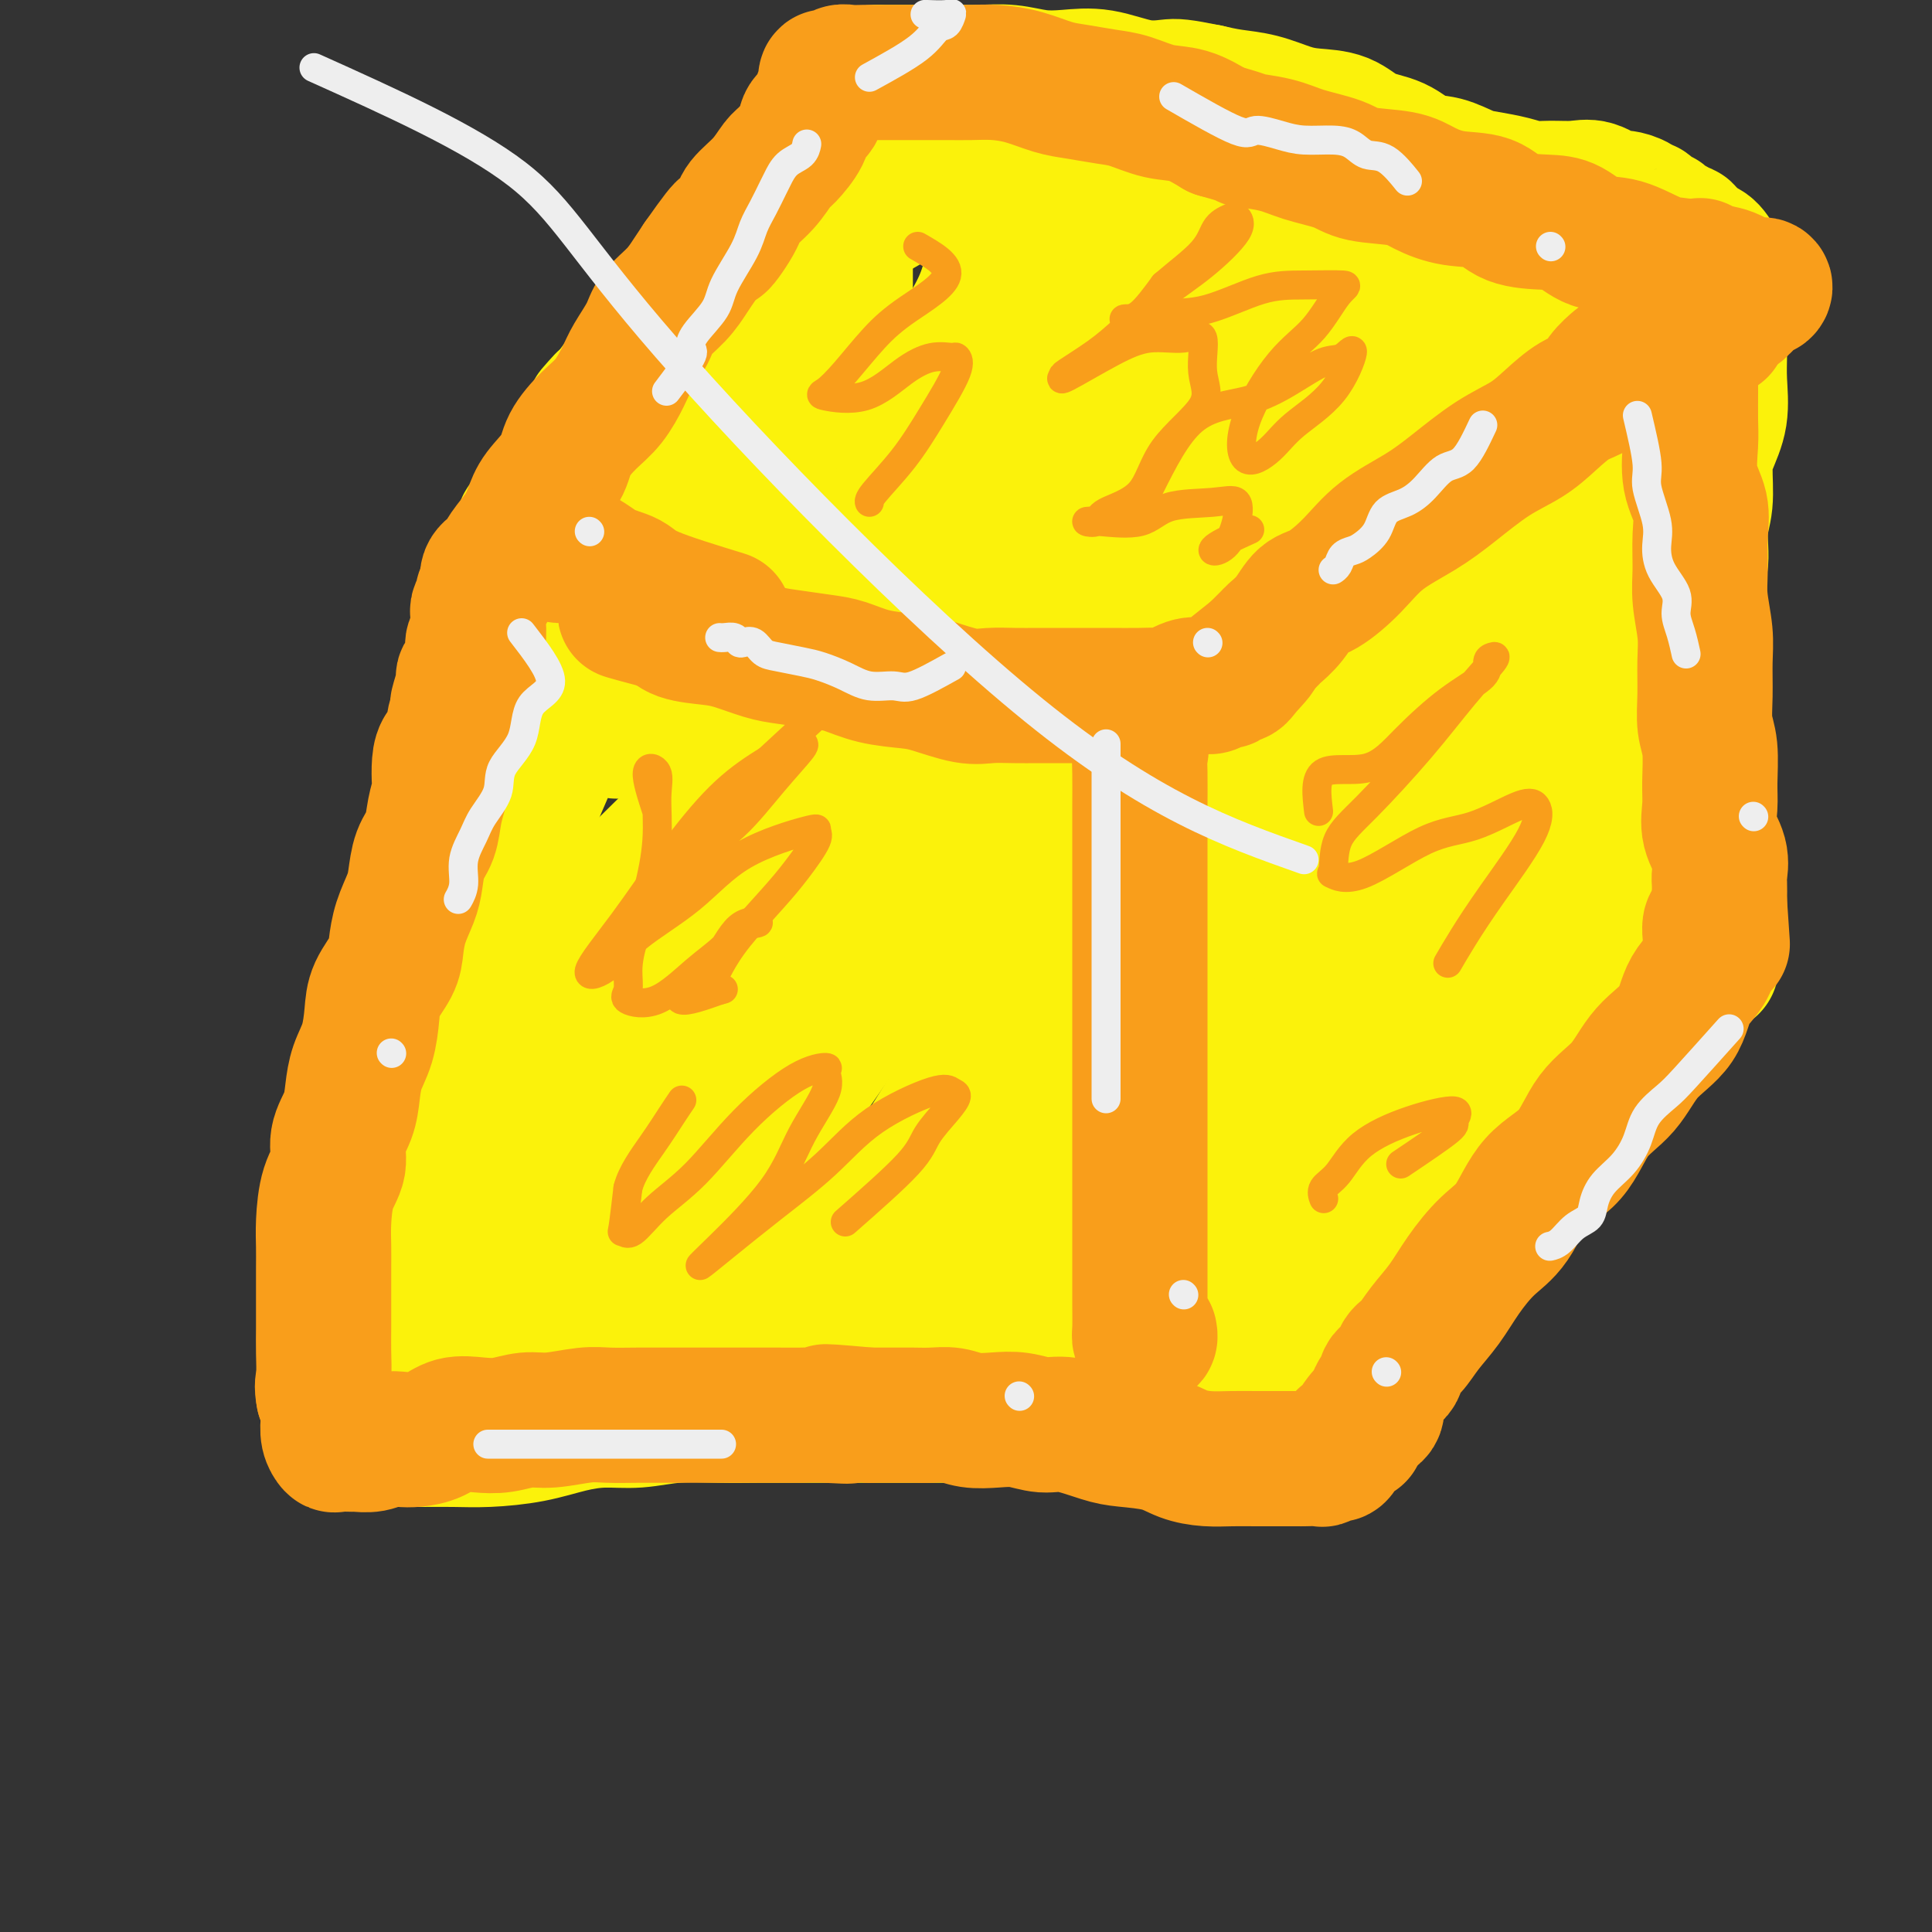 <svg viewBox='0 0 400 400' version='1.1' xmlns='http://www.w3.org/2000/svg' xmlns:xlink='http://www.w3.org/1999/xlink'><rect x="0" y="0" width="400" height="400" fill="#333333" stroke="none"/><g fill='none' stroke='#FBF20B' stroke-width='28' stroke-linecap='round' stroke-linejoin='round'><path d='M100,127c0.025,3.107 0.049,6.214 0,9c-0.049,2.786 -0.172,5.251 -1,8c-0.828,2.749 -2.361,5.782 -3,9c-0.639,3.218 -0.382,6.622 -1,10c-0.618,3.378 -2.110,6.730 -3,10c-0.890,3.270 -1.178,6.458 -2,10c-0.822,3.542 -2.177,7.438 -3,11c-0.823,3.562 -1.112,6.791 -2,10c-0.888,3.209 -2.373,6.397 -3,10c-0.627,3.603 -0.397,7.619 -1,11c-0.603,3.381 -2.040,6.126 -3,9c-0.960,2.874 -1.442,5.879 -2,9c-0.558,3.121 -1.193,6.360 -2,9c-0.807,2.640 -1.786,4.681 -2,7c-0.214,2.319 0.336,4.916 0,7c-0.336,2.084 -1.558,3.656 -2,6c-0.442,2.344 -0.105,5.460 0,7c0.105,1.540 -0.023,1.506 0,3c0.023,1.494 0.199,4.518 0,6c-0.199,1.482 -0.771,1.424 -1,2c-0.229,0.576 -0.114,1.788 0,3'/><path d='M69,293c-0.474,5.608 -0.158,2.627 0,2c0.158,-0.627 0.158,1.100 0,2c-0.158,0.900 -0.474,0.973 0,1c0.474,0.027 1.738,0.007 3,0c1.262,-0.007 2.521,-0.001 4,0c1.479,0.001 3.176,-0.002 5,0c1.824,0.002 3.774,0.008 6,0c2.226,-0.008 4.729,-0.031 7,0c2.271,0.031 4.310,0.114 7,0c2.690,-0.114 6.032,-0.427 9,-1c2.968,-0.573 5.562,-1.407 8,-2c2.438,-0.593 4.721,-0.943 7,-1c2.279,-0.057 4.553,0.181 7,0c2.447,-0.181 5.065,-0.781 8,-1c2.935,-0.219 6.185,-0.059 9,0c2.815,0.059 5.195,0.016 8,0c2.805,-0.016 6.037,-0.004 9,0c2.963,0.004 5.659,0.001 8,0c2.341,-0.001 4.329,-0.000 7,0c2.671,0.000 6.025,0.000 9,0c2.975,-0.000 5.571,-0.000 8,0c2.429,0.000 4.693,0.000 7,0c2.307,-0.000 4.659,-0.000 7,0c2.341,0.000 4.670,0.000 7,0'/><path d='M219,293c13.374,-0.000 7.308,-0.000 6,0c-1.308,0.000 2.141,0.000 5,0c2.859,-0.000 5.129,-0.000 7,0c1.871,0.000 3.344,0.000 5,0c1.656,-0.000 3.494,-0.000 5,0c1.506,0.000 2.679,0.000 4,0c1.321,-0.000 2.791,-0.000 4,0c1.209,0.000 2.158,0.001 3,0c0.842,-0.001 1.578,-0.003 2,0c0.422,0.003 0.530,0.011 1,0c0.470,-0.011 1.303,-0.039 2,0c0.697,0.039 1.259,0.147 2,0c0.741,-0.147 1.663,-0.549 2,-1c0.337,-0.451 0.091,-0.952 0,-2c-0.091,-1.048 -0.025,-2.645 0,-4c0.025,-1.355 0.011,-2.470 0,-4c-0.011,-1.530 -0.017,-3.477 0,-5c0.017,-1.523 0.057,-2.624 0,-5c-0.057,-2.376 -0.213,-6.029 0,-9c0.213,-2.971 0.793,-5.262 1,-8c0.207,-2.738 0.041,-5.923 0,-9c-0.041,-3.077 0.041,-6.047 0,-9c-0.041,-2.953 -0.207,-5.888 0,-9c0.207,-3.112 0.788,-6.401 1,-9c0.212,-2.599 0.057,-4.507 0,-7c-0.057,-2.493 -0.016,-5.569 0,-8c0.016,-2.431 0.008,-4.215 0,-6'/><path d='M269,198c0.309,-15.548 0.083,-8.419 0,-7c-0.083,1.419 -0.022,-2.871 0,-6c0.022,-3.129 0.006,-5.098 0,-7c-0.006,-1.902 -0.002,-3.736 0,-6c0.002,-2.264 0.001,-4.957 0,-7c-0.001,-2.043 -0.001,-3.437 0,-5c0.001,-1.563 0.002,-3.294 0,-5c-0.002,-1.706 -0.006,-3.388 0,-5c0.006,-1.612 0.021,-3.154 0,-4c-0.021,-0.846 -0.079,-0.997 0,-2c0.079,-1.003 0.294,-2.857 0,-4c-0.294,-1.143 -1.096,-1.574 -2,-2c-0.904,-0.426 -1.911,-0.846 -3,-1c-1.089,-0.154 -2.260,-0.040 -3,0c-0.740,0.040 -1.048,0.008 -2,0c-0.952,-0.008 -2.550,0.010 -4,0c-1.450,-0.010 -2.754,-0.048 -4,0c-1.246,0.048 -2.434,0.181 -4,0c-1.566,-0.181 -3.511,-0.677 -5,-1c-1.489,-0.323 -2.524,-0.471 -4,-1c-1.476,-0.529 -3.393,-1.437 -5,-2c-1.607,-0.563 -2.904,-0.780 -5,-1c-2.096,-0.220 -4.991,-0.441 -7,-1c-2.009,-0.559 -3.130,-1.454 -5,-2c-1.870,-0.546 -4.488,-0.741 -7,-1c-2.512,-0.259 -4.918,-0.580 -7,-1c-2.082,-0.420 -3.840,-0.939 -6,-1c-2.160,-0.061 -4.723,0.334 -7,0c-2.277,-0.334 -4.267,-1.398 -6,-2c-1.733,-0.602 -3.209,-0.744 -5,-1c-1.791,-0.256 -3.895,-0.628 -6,-1'/><path d='M172,122c-15.525,-2.884 -6.836,-2.095 -5,-2c1.836,0.095 -3.180,-0.504 -6,-1c-2.820,-0.496 -3.442,-0.889 -5,-1c-1.558,-0.111 -4.051,0.061 -6,0c-1.949,-0.061 -3.353,-0.356 -5,-1c-1.647,-0.644 -3.537,-1.637 -5,-2c-1.463,-0.363 -2.498,-0.097 -4,0c-1.502,0.097 -3.470,0.026 -5,0c-1.530,-0.026 -2.621,-0.007 -4,0c-1.379,0.007 -3.046,0.002 -4,0c-0.954,-0.002 -1.195,-0.001 -2,0c-0.805,0.001 -2.174,0.000 -3,0c-0.826,-0.000 -1.110,-0.001 -2,0c-0.890,0.001 -2.386,0.002 -3,0c-0.614,-0.002 -0.347,-0.008 -1,0c-0.653,0.008 -2.228,0.030 -3,0c-0.772,-0.030 -0.743,-0.111 -1,0c-0.257,0.111 -0.800,0.415 -1,0c-0.200,-0.415 -0.057,-1.547 0,-2c0.057,-0.453 0.029,-0.226 0,0'/><path d='M172,37c1.268,2.122 2.537,4.244 3,6c0.463,1.756 0.122,3.145 0,5c-0.122,1.855 -0.025,4.177 0,7c0.025,2.823 -0.020,6.149 0,9c0.020,2.851 0.107,5.227 0,8c-0.107,2.773 -0.408,5.941 -1,9c-0.592,3.059 -1.476,6.008 -2,9c-0.524,2.992 -0.688,6.028 -1,9c-0.312,2.972 -0.774,5.879 -1,9c-0.226,3.121 -0.218,6.457 -1,10c-0.782,3.543 -2.355,7.294 -3,11c-0.645,3.706 -0.361,7.367 -1,11c-0.639,3.633 -2.202,7.237 -3,11c-0.798,3.763 -0.833,7.683 -1,11c-0.167,3.317 -0.467,6.030 -1,9c-0.533,2.970 -1.299,6.196 -2,9c-0.701,2.804 -1.337,5.185 -2,7c-0.663,1.815 -1.353,3.064 -2,5c-0.647,1.936 -1.251,4.560 -2,6c-0.749,1.440 -1.643,1.697 -2,2c-0.357,0.303 -0.179,0.651 0,1'/><path d='M150,201c-1.818,5.094 -1.362,2.829 -1,2c0.362,-0.829 0.632,-0.222 1,0c0.368,0.222 0.836,0.060 2,0c1.164,-0.060 3.025,-0.016 4,0c0.975,0.016 1.063,0.004 2,0c0.937,-0.004 2.723,-0.002 5,0c2.277,0.002 5.045,0.002 8,0c2.955,-0.002 6.097,-0.007 9,0c2.903,0.007 5.567,0.026 9,0c3.433,-0.026 7.637,-0.098 11,0c3.363,0.098 5.887,0.366 9,0c3.113,-0.366 6.816,-1.366 10,-2c3.184,-0.634 5.850,-0.902 9,-1c3.150,-0.098 6.783,-0.026 10,0c3.217,0.026 6.018,0.007 9,0c2.982,-0.007 6.146,-0.002 9,0c2.854,0.002 5.400,0.001 8,0c2.600,-0.001 5.256,-0.000 8,0c2.744,0.000 5.576,0.000 8,0c2.424,-0.000 4.438,-0.000 7,0c2.562,0.000 5.671,0.000 8,0c2.329,-0.000 3.880,-0.000 6,0c2.120,0.000 4.811,0.000 7,0c2.189,-0.000 3.877,-0.000 6,0c2.123,0.000 4.682,0.000 7,0c2.318,-0.000 4.394,-0.000 6,0c1.606,0.000 2.740,0.000 4,0c1.260,-0.000 2.646,-0.000 4,0c1.354,0.000 2.677,0.000 4,0'/><path d='M339,200c29.465,-0.103 8.627,0.139 1,0c-7.627,-0.139 -2.044,-0.657 0,-1c2.044,-0.343 0.547,-0.509 0,-1c-0.547,-0.491 -0.146,-1.307 0,-2c0.146,-0.693 0.036,-1.263 0,-2c-0.036,-0.737 0.000,-1.642 0,-3c-0.000,-1.358 -0.038,-3.168 0,-5c0.038,-1.832 0.150,-3.687 0,-6c-0.150,-2.313 -0.563,-5.083 0,-8c0.563,-2.917 2.103,-5.981 3,-9c0.897,-3.019 1.152,-5.994 2,-9c0.848,-3.006 2.287,-6.044 3,-9c0.713,-2.956 0.698,-5.829 1,-8c0.302,-2.171 0.922,-3.638 1,-6c0.078,-2.362 -0.386,-5.618 0,-8c0.386,-2.382 1.622,-3.889 2,-6c0.378,-2.111 -0.101,-4.827 0,-7c0.101,-2.173 0.784,-3.802 1,-6c0.216,-2.198 -0.033,-4.966 0,-7c0.033,-2.034 0.349,-3.334 1,-5c0.651,-1.666 1.638,-3.697 2,-6c0.362,-2.303 0.099,-4.877 0,-7c-0.099,-2.123 -0.032,-3.795 0,-6c0.032,-2.205 0.031,-4.945 0,-7c-0.031,-2.055 -0.091,-3.427 0,-5c0.091,-1.573 0.332,-3.347 0,-5c-0.332,-1.653 -1.238,-3.187 -2,-4c-0.762,-0.813 -1.381,-0.907 -2,-1'/><path d='M352,51c-1.022,-0.880 -1.579,-0.578 -2,-1c-0.421,-0.422 -0.708,-1.566 -1,-2c-0.292,-0.434 -0.589,-0.159 -1,0c-0.411,0.159 -0.935,0.202 -1,0c-0.065,-0.202 0.330,-0.650 0,-1c-0.330,-0.350 -1.384,-0.601 -2,-1c-0.616,-0.399 -0.793,-0.947 -1,-1c-0.207,-0.053 -0.444,0.388 -1,0c-0.556,-0.388 -1.432,-1.604 -2,-2c-0.568,-0.396 -0.830,0.030 -1,0c-0.170,-0.030 -0.249,-0.516 -1,-1c-0.751,-0.484 -2.175,-0.967 -3,-1c-0.825,-0.033 -1.053,0.384 -2,0c-0.947,-0.384 -2.615,-1.570 -4,-2c-1.385,-0.430 -2.488,-0.104 -4,0c-1.512,0.104 -3.432,-0.012 -5,0c-1.568,0.012 -2.785,0.154 -4,0c-1.215,-0.154 -2.428,-0.603 -4,-1c-1.572,-0.397 -3.503,-0.743 -5,-1c-1.497,-0.257 -2.560,-0.424 -4,-1c-1.440,-0.576 -3.257,-1.562 -5,-2c-1.743,-0.438 -3.410,-0.327 -5,-1c-1.590,-0.673 -3.102,-2.130 -5,-3c-1.898,-0.870 -4.183,-1.154 -6,-2c-1.817,-0.846 -3.167,-2.254 -5,-3c-1.833,-0.746 -4.149,-0.830 -6,-1c-1.851,-0.170 -3.239,-0.427 -5,-1c-1.761,-0.573 -3.897,-1.462 -6,-2c-2.103,-0.538 -4.172,-0.725 -6,-1c-1.828,-0.275 -3.414,-0.637 -5,-1'/><path d='M250,19c-5.885,-1.187 -6.596,-1.154 -8,-1c-1.404,0.154 -3.500,0.430 -6,0c-2.500,-0.430 -5.403,-1.565 -8,-2c-2.597,-0.435 -4.888,-0.169 -7,0c-2.112,0.169 -4.046,0.241 -6,0c-1.954,-0.241 -3.930,-0.797 -6,-1c-2.070,-0.203 -4.235,-0.054 -6,0c-1.765,0.054 -3.130,0.015 -5,0c-1.870,-0.015 -4.245,-0.004 -6,0c-1.755,0.004 -2.889,0.002 -4,0c-1.111,-0.002 -2.197,-0.005 -3,0c-0.803,0.005 -1.323,0.016 -2,0c-0.677,-0.016 -1.512,-0.060 -2,0c-0.488,0.060 -0.627,0.224 -1,1c-0.373,0.776 -0.978,2.163 -1,3c-0.022,0.837 0.538,1.124 0,2c-0.538,0.876 -2.173,2.339 -3,3c-0.827,0.661 -0.845,0.519 -1,1c-0.155,0.481 -0.446,1.587 -1,3c-0.554,1.413 -1.371,3.135 -2,4c-0.629,0.865 -1.070,0.874 -2,2c-0.930,1.126 -2.350,3.370 -4,5c-1.650,1.630 -3.531,2.645 -5,4c-1.469,1.355 -2.528,3.050 -4,5c-1.472,1.950 -3.359,4.156 -5,6c-1.641,1.844 -3.037,3.325 -5,5c-1.963,1.675 -4.493,3.543 -6,5c-1.507,1.457 -1.992,2.504 -3,4c-1.008,1.496 -2.541,3.441 -4,5c-1.459,1.559 -2.846,2.731 -4,4c-1.154,1.269 -2.077,2.634 -3,4'/><path d='M127,81c-7.252,7.842 -2.883,2.947 -2,2c0.883,-0.947 -1.722,2.053 -3,4c-1.278,1.947 -1.229,2.842 -2,4c-0.771,1.158 -2.361,2.579 -3,4c-0.639,1.421 -0.328,2.841 -1,4c-0.672,1.159 -2.327,2.058 -3,3c-0.673,0.942 -0.362,1.927 -1,3c-0.638,1.073 -2.223,2.235 -3,3c-0.777,0.765 -0.744,1.133 -1,2c-0.256,0.867 -0.800,2.233 -1,3c-0.200,0.767 -0.057,0.933 0,1c0.057,0.067 0.029,0.033 0,0'/><path d='M263,302c3.847,-7.234 7.694,-14.467 10,-18c2.306,-3.533 3.070,-3.365 5,-5c1.930,-1.635 5.026,-5.073 7,-8c1.974,-2.927 2.827,-5.344 5,-8c2.173,-2.656 5.665,-5.553 8,-8c2.335,-2.447 3.513,-4.444 5,-7c1.487,-2.556 3.281,-5.670 5,-8c1.719,-2.330 3.361,-3.875 5,-6c1.639,-2.125 3.274,-4.828 5,-7c1.726,-2.172 3.542,-3.813 5,-6c1.458,-2.187 2.559,-4.921 4,-7c1.441,-2.079 3.224,-3.501 4,-5c0.776,-1.499 0.547,-3.073 1,-4c0.453,-0.927 1.589,-1.207 2,-2c0.411,-0.793 0.096,-2.100 0,-3c-0.096,-0.900 0.027,-1.393 0,-2c-0.027,-0.607 -0.203,-1.328 0,-2c0.203,-0.672 0.785,-1.296 1,-2c0.215,-0.704 0.061,-1.487 0,-2c-0.061,-0.513 -0.031,-0.757 0,-1'/><path d='M335,191c0.619,-2.987 0.168,-1.455 0,-1c-0.168,0.455 -0.052,-0.167 0,-1c0.052,-0.833 0.041,-1.878 0,-3c-0.041,-1.122 -0.112,-2.322 0,-3c0.112,-0.678 0.408,-0.834 1,-2c0.592,-1.166 1.481,-3.341 2,-5c0.519,-1.659 0.667,-2.804 1,-4c0.333,-1.196 0.849,-2.445 1,-4c0.151,-1.555 -0.065,-3.415 0,-5c0.065,-1.585 0.409,-2.893 1,-4c0.591,-1.107 1.428,-2.012 2,-3c0.572,-0.988 0.878,-2.060 1,-3c0.122,-0.940 0.059,-1.747 0,-2c-0.059,-0.253 -0.115,0.049 -1,0c-0.885,-0.049 -2.600,-0.447 -4,0c-1.400,0.447 -2.485,1.740 -4,3c-1.515,1.260 -3.461,2.487 -5,4c-1.539,1.513 -2.672,3.311 -4,5c-1.328,1.689 -2.851,3.270 -5,6c-2.149,2.730 -4.925,6.610 -7,11c-2.075,4.390 -3.449,9.289 -5,14c-1.551,4.711 -3.278,9.233 -5,14c-1.722,4.767 -3.439,9.777 -4,14c-0.561,4.223 0.035,7.658 0,10c-0.035,2.342 -0.702,3.592 -1,5c-0.298,1.408 -0.228,2.974 0,3c0.228,0.026 0.614,-1.487 1,-3'/><path d='M300,237c0.760,-1.446 2.159,-3.561 4,-7c1.841,-3.439 4.124,-8.201 6,-13c1.876,-4.799 3.344,-9.636 7,-19c3.656,-9.364 9.501,-23.255 13,-35c3.499,-11.745 4.653,-21.342 6,-30c1.347,-8.658 2.887,-16.376 5,-25c2.113,-8.624 4.801,-18.153 6,-25c1.199,-6.847 0.911,-11.013 1,-13c0.089,-1.987 0.555,-1.796 0,-2c-0.555,-0.204 -2.131,-0.805 -3,0c-0.869,0.805 -1.030,3.015 -2,5c-0.970,1.985 -2.749,3.746 -4,6c-1.251,2.254 -1.975,5.001 -4,8c-2.025,2.999 -5.351,6.252 -8,10c-2.649,3.748 -4.622,7.993 -7,13c-2.378,5.007 -5.160,10.778 -8,16c-2.840,5.222 -5.737,9.896 -7,14c-1.263,4.104 -0.892,7.639 -1,10c-0.108,2.361 -0.696,3.547 0,4c0.696,0.453 2.678,0.174 4,-1c1.322,-1.174 1.986,-3.242 4,-8c2.014,-4.758 5.377,-12.207 9,-21c3.623,-8.793 7.506,-18.929 10,-27c2.494,-8.071 3.597,-14.076 4,-18c0.403,-3.924 0.104,-5.768 0,-7c-0.104,-1.232 -0.014,-1.852 0,-2c0.014,-0.148 -0.048,0.177 -1,0c-0.952,-0.177 -2.795,-0.855 -5,0c-2.205,0.855 -4.773,3.244 -8,7c-3.227,3.756 -7.114,8.878 -11,14'/><path d='M310,91c-5.850,7.836 -10.975,16.927 -16,26c-5.025,9.073 -9.950,18.129 -12,24c-2.050,5.871 -1.225,8.558 -1,10c0.225,1.442 -0.151,1.639 0,2c0.151,0.361 0.829,0.885 2,0c1.171,-0.885 2.836,-3.181 4,-7c1.164,-3.819 1.829,-9.163 4,-17c2.171,-7.837 5.848,-18.168 9,-28c3.152,-9.832 5.778,-19.166 7,-27c1.222,-7.834 1.041,-14.169 1,-17c-0.041,-2.831 0.059,-2.158 0,-2c-0.059,0.158 -0.276,-0.201 -1,1c-0.724,1.201 -1.954,3.960 -4,7c-2.046,3.040 -4.907,6.362 -7,10c-2.093,3.638 -3.419,7.592 -7,14c-3.581,6.408 -9.416,15.268 -15,22c-5.584,6.732 -10.916,11.335 -14,15c-3.084,3.665 -3.919,6.393 -4,7c-0.081,0.607 0.593,-0.908 2,-3c1.407,-2.092 3.549,-4.761 7,-10c3.451,-5.239 8.213,-13.046 13,-21c4.787,-7.954 9.599,-16.053 12,-22c2.401,-5.947 2.392,-9.742 2,-12c-0.392,-2.258 -1.166,-2.978 -3,-4c-1.834,-1.022 -4.727,-2.346 -9,0c-4.273,2.346 -9.927,8.364 -16,15c-6.073,6.636 -12.566,13.892 -18,21c-5.434,7.108 -9.809,14.067 -13,20c-3.191,5.933 -5.197,10.838 -6,14c-0.803,3.162 -0.401,4.581 0,6'/><path d='M227,135c-0.914,3.386 -0.198,1.850 0,1c0.198,-0.850 -0.122,-1.014 1,-3c1.122,-1.986 3.686,-5.792 6,-10c2.314,-4.208 4.377,-8.816 8,-15c3.623,-6.184 8.806,-13.944 12,-20c3.194,-6.056 4.399,-10.407 5,-14c0.601,-3.593 0.598,-6.427 1,-8c0.402,-1.573 1.210,-1.885 -1,0c-2.210,1.885 -7.437,5.969 -14,12c-6.563,6.031 -14.463,14.011 -20,21c-5.537,6.989 -8.712,12.986 -11,18c-2.288,5.014 -3.689,9.045 -5,11c-1.311,1.955 -2.532,1.836 -2,1c0.532,-0.836 2.816,-2.388 5,-5c2.184,-2.612 4.266,-6.285 7,-11c2.734,-4.715 6.118,-10.473 10,-17c3.882,-6.527 8.260,-13.822 11,-21c2.740,-7.178 3.841,-14.238 5,-19c1.159,-4.762 2.378,-7.228 0,-9c-2.378,-1.772 -8.351,-2.852 -15,0c-6.649,2.852 -13.974,9.636 -21,16c-7.026,6.364 -13.754,12.306 -19,18c-5.246,5.694 -9.009,11.138 -12,16c-2.991,4.862 -5.209,9.143 -6,12c-0.791,2.857 -0.154,4.290 0,5c0.154,0.710 -0.175,0.695 0,1c0.175,0.305 0.855,0.928 2,0c1.145,-0.928 2.756,-3.408 5,-7c2.244,-3.592 5.122,-8.296 8,-13'/><path d='M187,95c3.405,-5.769 4.416,-10.690 7,-16c2.584,-5.310 6.739,-11.007 9,-16c2.261,-4.993 2.626,-9.280 3,-13c0.374,-3.720 0.756,-6.873 1,-9c0.244,-2.127 0.351,-3.229 -1,-4c-1.351,-0.771 -4.160,-1.213 -9,0c-4.840,1.213 -11.712,4.080 -19,9c-7.288,4.920 -14.994,11.895 -21,19c-6.006,7.105 -10.313,14.342 -14,21c-3.687,6.658 -6.752,12.737 -9,19c-2.248,6.263 -3.677,12.711 -5,18c-1.323,5.289 -2.540,9.421 -3,13c-0.460,3.579 -0.164,6.607 0,9c0.164,2.393 0.197,4.153 0,5c-0.197,0.847 -0.625,0.782 0,1c0.625,0.218 2.303,0.718 4,0c1.697,-0.718 3.413,-2.655 5,-6c1.587,-3.345 3.046,-8.100 6,-14c2.954,-5.900 7.404,-12.947 11,-20c3.596,-7.053 6.339,-14.113 8,-20c1.661,-5.887 2.242,-10.603 3,-13c0.758,-2.397 1.694,-2.477 0,-1c-1.694,1.477 -6.017,4.509 -11,11c-4.983,6.491 -10.625,16.441 -16,26c-5.375,9.559 -10.484,18.729 -15,28c-4.516,9.271 -8.440,18.644 -12,27c-3.560,8.356 -6.758,15.695 -9,23c-2.242,7.305 -3.529,14.577 -4,21c-0.471,6.423 -0.127,11.999 0,17c0.127,5.001 0.036,9.429 0,13c-0.036,3.571 -0.018,6.286 0,9'/><path d='M96,252c-0.077,6.446 -0.270,3.060 0,2c0.270,-1.060 1.005,0.204 2,0c0.995,-0.204 2.252,-1.878 5,-6c2.748,-4.122 6.988,-10.691 11,-17c4.012,-6.309 7.794,-12.356 12,-19c4.206,-6.644 8.834,-13.883 13,-20c4.166,-6.117 7.870,-11.112 11,-16c3.130,-4.888 5.686,-9.670 8,-13c2.314,-3.330 4.388,-5.208 3,-5c-1.388,0.208 -6.236,2.502 -14,9c-7.764,6.498 -18.445,17.198 -27,27c-8.555,9.802 -14.985,18.705 -20,27c-5.015,8.295 -8.614,15.983 -11,22c-2.386,6.017 -3.559,10.364 -4,14c-0.441,3.636 -0.149,6.559 0,9c0.149,2.441 0.156,4.398 1,5c0.844,0.602 2.527,-0.151 5,0c2.473,0.151 5.738,1.208 9,-1c3.262,-2.208 6.521,-7.679 10,-13c3.479,-5.321 7.179,-10.492 12,-17c4.821,-6.508 10.763,-14.352 16,-22c5.237,-7.648 9.770,-15.098 15,-22c5.230,-6.902 11.157,-13.256 16,-19c4.843,-5.744 8.602,-10.880 10,-13c1.398,-2.120 0.435,-1.225 1,-2c0.565,-0.775 2.657,-3.219 -1,1c-3.657,4.219 -13.063,15.100 -22,26c-8.937,10.900 -17.406,21.819 -25,32c-7.594,10.181 -14.313,19.623 -18,27c-3.687,7.377 -4.344,12.688 -5,18'/><path d='M109,266c-1.001,4.881 -1.004,8.085 -1,10c0.004,1.915 0.013,2.541 0,3c-0.013,0.459 -0.050,0.752 2,0c2.050,-0.752 6.187,-2.547 10,-6c3.813,-3.453 7.301,-8.563 11,-14c3.699,-5.437 7.607,-11.202 13,-18c5.393,-6.798 12.271,-14.628 19,-22c6.729,-7.372 13.309,-14.287 21,-23c7.691,-8.713 16.495,-19.223 22,-27c5.505,-7.777 7.713,-12.820 9,-16c1.287,-3.180 1.653,-4.495 -1,-6c-2.653,-1.505 -8.326,-3.199 -17,0c-8.674,3.199 -20.348,11.289 -31,21c-10.652,9.711 -20.283,21.041 -28,32c-7.717,10.959 -13.520,21.548 -17,30c-3.480,8.452 -4.638,14.768 -5,20c-0.362,5.232 0.071,9.381 0,13c-0.071,3.619 -0.647,6.708 0,8c0.647,1.292 2.516,0.786 4,1c1.484,0.214 2.583,1.147 5,0c2.417,-1.147 6.153,-4.375 10,-9c3.847,-4.625 7.807,-10.646 13,-17c5.193,-6.354 11.620,-13.039 17,-20c5.380,-6.961 9.713,-14.196 15,-21c5.287,-6.804 11.529,-13.176 16,-19c4.471,-5.824 7.170,-11.099 9,-15c1.830,-3.901 2.789,-6.427 2,-6c-0.789,0.427 -3.328,3.807 -10,12c-6.672,8.193 -17.478,21.198 -25,32c-7.522,10.802 -11.761,19.401 -16,28'/><path d='M156,237c-5.017,8.597 -9.561,16.090 -12,22c-2.439,5.910 -2.775,10.239 -3,13c-0.225,2.761 -0.339,3.956 0,5c0.339,1.044 1.131,1.939 3,2c1.869,0.061 4.815,-0.712 8,-3c3.185,-2.288 6.608,-6.090 11,-10c4.392,-3.910 9.754,-7.927 15,-13c5.246,-5.073 10.377,-11.203 16,-18c5.623,-6.797 11.739,-14.260 18,-22c6.261,-7.740 12.669,-15.758 18,-24c5.331,-8.242 9.586,-16.707 12,-22c2.414,-5.293 2.986,-7.414 3,-9c0.014,-1.586 -0.530,-2.637 -3,0c-2.470,2.637 -6.865,8.961 -14,19c-7.135,10.039 -17.012,23.793 -23,36c-5.988,12.207 -8.089,22.866 -9,32c-0.911,9.134 -0.631,16.741 0,22c0.631,5.259 1.613,8.169 4,10c2.387,1.831 6.178,2.582 9,3c2.822,0.418 4.676,0.504 7,0c2.324,-0.504 5.117,-1.599 8,-3c2.883,-1.401 5.857,-3.109 9,-7c3.143,-3.891 6.457,-9.965 10,-15c3.543,-5.035 7.316,-9.032 11,-14c3.684,-4.968 7.280,-10.906 10,-16c2.720,-5.094 4.563,-9.343 6,-12c1.437,-2.657 2.468,-3.723 3,-3c0.532,0.723 0.566,3.233 0,6c-0.566,2.767 -1.733,5.791 -4,12c-2.267,6.209 -5.633,15.605 -9,25'/><path d='M260,253c-3.788,10.204 -6.758,14.214 -9,18c-2.242,3.786 -3.755,7.347 -4,9c-0.245,1.653 0.779,1.397 3,0c2.221,-1.397 5.641,-3.935 9,-7c3.359,-3.065 6.659,-6.656 10,-10c3.341,-3.344 6.724,-6.439 11,-11c4.276,-4.561 9.444,-10.586 14,-17c4.556,-6.414 8.500,-13.215 11,-19c2.500,-5.785 3.556,-10.552 4,-13c0.444,-2.448 0.274,-2.577 -2,-2c-2.274,0.577 -6.654,1.860 -13,6c-6.346,4.140 -14.660,11.138 -22,18c-7.340,6.862 -13.707,13.588 -20,20c-6.293,6.412 -12.513,12.512 -18,18c-5.487,5.488 -10.241,10.365 -15,14c-4.759,3.635 -9.522,6.026 -12,8c-2.478,1.974 -2.670,3.529 -2,3c0.670,-0.529 2.203,-3.144 4,-6c1.797,-2.856 3.859,-5.954 7,-10c3.141,-4.046 7.360,-9.041 11,-14c3.640,-4.959 6.702,-9.883 10,-15c3.298,-5.117 6.831,-10.428 10,-15c3.169,-4.572 5.973,-8.405 8,-11c2.027,-2.595 3.278,-3.952 4,-5c0.722,-1.048 0.915,-1.786 1,-2c0.085,-0.214 0.061,0.096 -5,3c-5.061,2.904 -15.160,8.401 -25,15c-9.840,6.599 -19.420,14.299 -29,22'/><path d='M201,250c-8.787,6.533 -16.256,11.865 -21,16c-4.744,4.135 -6.765,7.072 -8,9c-1.235,1.928 -1.686,2.847 -1,2c0.686,-0.847 2.509,-3.458 4,-7c1.491,-3.542 2.650,-8.014 5,-13c2.350,-4.986 5.892,-10.485 10,-17c4.108,-6.515 8.781,-14.045 13,-21c4.219,-6.955 7.982,-13.334 12,-20c4.018,-6.666 8.291,-13.620 12,-21c3.709,-7.380 6.853,-15.188 10,-22c3.147,-6.812 6.297,-12.628 8,-18c1.703,-5.372 1.959,-10.300 2,-15c0.041,-4.700 -0.134,-9.171 0,-12c0.134,-2.829 0.578,-4.015 0,-5c-0.578,-0.985 -2.177,-1.767 -4,-2c-1.823,-0.233 -3.871,0.085 -7,0c-3.129,-0.085 -7.340,-0.573 -12,0c-4.660,0.573 -9.770,2.205 -15,4c-5.230,1.795 -10.581,3.752 -15,5c-4.419,1.248 -7.907,1.787 -10,2c-2.093,0.213 -2.790,0.101 -3,0c-0.210,-0.101 0.069,-0.192 2,-2c1.931,-1.808 5.515,-5.334 9,-9c3.485,-3.666 6.872,-7.474 10,-11c3.128,-3.526 5.996,-6.771 9,-10c3.004,-3.229 6.146,-6.443 9,-9c2.854,-2.557 5.422,-4.458 7,-6c1.578,-1.542 2.165,-2.726 3,-4c0.835,-1.274 1.917,-2.637 3,-4'/><path d='M233,60c8.770,-9.121 4.697,-4.422 4,-3c-0.697,1.422 1.984,-0.432 4,-2c2.016,-1.568 3.368,-2.852 5,-4c1.632,-1.148 3.543,-2.162 5,-3c1.457,-0.838 2.459,-1.500 3,-2c0.541,-0.500 0.619,-0.836 1,-1c0.381,-0.164 1.064,-0.154 1,0c-0.064,0.154 -0.874,0.452 -2,0c-1.126,-0.452 -2.566,-1.654 -4,-2c-1.434,-0.346 -2.861,0.164 -5,0c-2.139,-0.164 -4.989,-1.000 -8,-2c-3.011,-1.000 -6.184,-2.162 -9,-3c-2.816,-0.838 -5.274,-1.351 -8,-2c-2.726,-0.649 -5.719,-1.435 -8,-2c-2.281,-0.565 -3.851,-0.910 -3,-1c0.851,-0.090 4.124,0.074 7,0c2.876,-0.074 5.354,-0.387 8,0c2.646,0.387 5.458,1.474 10,3c4.542,1.526 10.812,3.493 17,6c6.188,2.507 12.293,5.556 19,8c6.707,2.444 14.014,4.284 20,6c5.986,1.716 10.650,3.308 15,5c4.350,1.692 8.386,3.483 11,5c2.614,1.517 3.807,2.758 5,4'/><path d='M321,70c2.471,1.783 0.648,1.740 0,2c-0.648,0.260 -0.119,0.825 0,1c0.119,0.175 -0.170,-0.038 -1,0c-0.830,0.038 -2.201,0.326 -4,1c-1.799,0.674 -4.025,1.733 -6,3c-1.975,1.267 -3.700,2.741 -6,5c-2.300,2.259 -5.177,5.302 -9,10c-3.823,4.698 -8.593,11.050 -14,19c-5.407,7.950 -11.452,17.499 -16,26c-4.548,8.501 -7.598,15.955 -10,23c-2.402,7.045 -4.157,13.681 -5,20c-0.843,6.319 -0.775,12.319 -1,18c-0.225,5.681 -0.743,11.042 0,15c0.743,3.958 2.747,6.514 5,8c2.253,1.486 4.754,1.901 7,2c2.246,0.099 4.236,-0.117 6,0c1.764,0.117 3.302,0.567 5,-1c1.698,-1.567 3.556,-5.150 6,-9c2.444,-3.850 5.475,-7.966 8,-13c2.525,-5.034 4.543,-10.985 9,-18c4.457,-7.015 11.354,-15.092 18,-24c6.646,-8.908 13.041,-18.646 17,-25c3.959,-6.354 5.482,-9.326 5,-10c-0.482,-0.674 -2.970,0.948 -4,3c-1.030,2.052 -0.602,4.534 -2,7c-1.398,2.466 -4.623,4.915 -7,8c-2.377,3.085 -3.905,6.806 -6,12c-2.095,5.194 -4.756,11.860 -9,21c-4.244,9.140 -10.070,20.754 -13,29c-2.930,8.246 -2.965,13.123 -3,18'/><path d='M291,221c-0.883,3.933 -1.590,4.767 0,5c1.590,0.233 5.479,-0.134 7,0c1.521,0.134 0.676,0.769 2,0c1.324,-0.769 4.817,-2.942 8,-8c3.183,-5.058 6.055,-13.002 10,-22c3.945,-8.998 8.961,-19.049 11,-28c2.039,-8.951 1.100,-16.801 1,-21c-0.100,-4.199 0.639,-4.746 0,-5c-0.639,-0.254 -2.655,-0.217 -4,0c-1.345,0.217 -2.017,0.612 -3,2c-0.983,1.388 -2.275,3.770 -3,7c-0.725,3.230 -0.884,7.308 -2,11c-1.116,3.692 -3.191,6.998 -4,11c-0.809,4.002 -0.352,8.699 -1,12c-0.648,3.301 -2.402,5.207 -3,7c-0.598,1.793 -0.041,3.474 0,4c0.041,0.526 -0.434,-0.103 -1,-2c-0.566,-1.897 -1.223,-5.063 -2,-9c-0.777,-3.937 -1.672,-8.645 -2,-14c-0.328,-5.355 -0.087,-11.356 0,-16c0.087,-4.644 0.022,-7.930 0,-11c-0.022,-3.070 -0.001,-5.924 0,-8c0.001,-2.076 -0.019,-3.373 0,-4c0.019,-0.627 0.077,-0.583 0,-1c-0.077,-0.417 -0.289,-1.294 0,-2c0.289,-0.706 1.077,-1.241 2,-2c0.923,-0.759 1.979,-1.743 3,-3c1.021,-1.257 2.006,-2.788 3,-4c0.994,-1.212 1.997,-2.106 3,-3'/><path d='M316,117c1.980,-2.538 1.431,-2.883 2,-4c0.569,-1.117 2.257,-3.005 3,-5c0.743,-1.995 0.541,-4.096 1,-6c0.459,-1.904 1.577,-3.610 3,-6c1.423,-2.390 3.149,-5.464 4,-8c0.851,-2.536 0.827,-4.534 1,-7c0.173,-2.466 0.544,-5.399 1,-7c0.456,-1.601 0.998,-1.870 1,-2c0.002,-0.130 -0.535,-0.122 -1,0c-0.465,0.122 -0.857,0.359 -1,0c-0.143,-0.359 -0.038,-1.314 0,-2c0.038,-0.686 0.009,-1.104 0,-2c-0.009,-0.896 0.001,-2.270 0,-3c-0.001,-0.730 -0.014,-0.817 0,-1c0.014,-0.183 0.055,-0.464 0,-1c-0.055,-0.536 -0.206,-1.329 0,-2c0.206,-0.671 0.769,-1.222 1,0c0.231,1.222 0.128,4.216 0,7c-0.128,2.784 -0.283,5.358 -1,9c-0.717,3.642 -1.997,8.350 -4,14c-2.003,5.650 -4.730,12.240 -8,19c-3.270,6.760 -7.083,13.691 -11,21c-3.917,7.309 -7.939,14.997 -12,22c-4.061,7.003 -8.161,13.320 -12,20c-3.839,6.680 -7.418,13.721 -9,19c-1.582,5.279 -1.166,8.794 -1,11c0.166,2.206 0.083,3.103 0,4'/><path d='M273,207c0.832,2.505 3.414,1.268 5,0c1.586,-1.268 2.178,-2.568 4,-4c1.822,-1.432 4.875,-2.996 7,-5c2.125,-2.004 3.322,-4.448 5,-7c1.678,-2.552 3.837,-5.212 7,-8c3.163,-2.788 7.332,-5.703 11,-10c3.668,-4.297 6.837,-9.974 10,-15c3.163,-5.026 6.321,-9.401 8,-13c1.679,-3.599 1.879,-6.424 2,-8c0.121,-1.576 0.165,-1.905 0,-2c-0.165,-0.095 -0.538,0.043 -1,0c-0.462,-0.043 -1.014,-0.266 -2,0c-0.986,0.266 -2.406,1.021 -3,2c-0.594,0.979 -0.364,2.183 -1,3c-0.636,0.817 -2.140,1.249 -3,2c-0.860,0.751 -1.078,1.821 -2,3c-0.922,1.179 -2.548,2.467 -4,4c-1.452,1.533 -2.729,3.311 -4,5c-1.271,1.689 -2.537,3.288 -4,5c-1.463,1.712 -3.125,3.538 -4,5c-0.875,1.462 -0.964,2.561 -1,3c-0.036,0.439 -0.018,0.220 0,0'/></g>
<g fill='none' stroke='#F99E1B' stroke-width='28' stroke-linecap='round' stroke-linejoin='round'><path d='M356,191c-0.953,-0.235 -1.906,-0.471 -2,1c-0.094,1.471 0.673,4.647 0,7c-0.673,2.353 -2.784,3.882 -4,6c-1.216,2.118 -1.536,4.824 -3,7c-1.464,2.176 -4.071,3.820 -6,6c-1.929,2.180 -3.179,4.894 -5,7c-1.821,2.106 -4.212,3.604 -6,6c-1.788,2.396 -2.975,5.689 -5,8c-2.025,2.311 -4.890,3.639 -7,6c-2.110,2.361 -3.464,5.754 -5,8c-1.536,2.246 -3.254,3.344 -5,5c-1.746,1.656 -3.518,3.870 -5,6c-1.482,2.130 -2.672,4.175 -4,6c-1.328,1.825 -2.793,3.428 -4,5c-1.207,1.572 -2.154,3.112 -3,4c-0.846,0.888 -1.590,1.125 -2,2c-0.410,0.875 -0.487,2.388 -1,3c-0.513,0.612 -1.464,0.321 -2,1c-0.536,0.679 -0.659,2.326 -1,3c-0.341,0.674 -0.899,0.374 -1,1c-0.101,0.626 0.257,2.179 0,3c-0.257,0.821 -1.128,0.911 -2,1'/><path d='M283,293c-10.065,12.730 -3.226,4.055 -1,1c2.226,-3.055 -0.159,-0.491 -1,1c-0.841,1.491 -0.138,1.910 0,2c0.138,0.090 -0.291,-0.149 -1,0c-0.709,0.149 -1.700,0.685 -2,1c-0.300,0.315 0.091,0.410 0,1c-0.091,0.590 -0.662,1.675 -1,2c-0.338,0.325 -0.441,-0.109 -1,0c-0.559,0.109 -1.572,0.761 -2,1c-0.428,0.239 -0.269,0.064 -1,0c-0.731,-0.064 -2.351,-0.017 -3,0c-0.649,0.017 -0.329,0.005 -1,0c-0.671,-0.005 -2.335,-0.003 -4,0c-1.665,0.003 -3.331,0.008 -5,0c-1.669,-0.008 -3.342,-0.030 -5,0c-1.658,0.030 -3.301,0.111 -5,0c-1.699,-0.111 -3.455,-0.416 -5,-1c-1.545,-0.584 -2.880,-1.448 -5,-2c-2.120,-0.552 -5.024,-0.793 -7,-1c-1.976,-0.207 -3.024,-0.381 -5,-1c-1.976,-0.619 -4.881,-1.681 -7,-2c-2.119,-0.319 -3.452,0.107 -5,0c-1.548,-0.107 -3.313,-0.747 -5,-1c-1.687,-0.253 -3.298,-0.120 -5,0c-1.702,0.120 -3.497,0.228 -5,0c-1.503,-0.228 -2.715,-0.793 -4,-1c-1.285,-0.207 -2.643,-0.055 -4,0c-1.357,0.055 -2.711,0.015 -4,0c-1.289,-0.015 -2.511,-0.004 -4,0c-1.489,0.004 -3.244,0.002 -5,0'/><path d='M180,293c-15.495,-1.392 -7.233,-0.373 -5,0c2.233,0.373 -1.564,0.100 -4,0c-2.436,-0.100 -3.510,-0.027 -5,0c-1.490,0.027 -3.394,0.007 -5,0c-1.606,-0.007 -2.913,-0.002 -5,0c-2.087,0.002 -4.953,0.001 -7,0c-2.047,-0.001 -3.276,-0.001 -5,0c-1.724,0.001 -3.945,0.004 -6,0c-2.055,-0.004 -3.945,-0.016 -6,0c-2.055,0.016 -4.275,0.061 -6,0c-1.725,-0.061 -2.957,-0.226 -5,0c-2.043,0.226 -4.899,0.843 -7,1c-2.101,0.157 -3.446,-0.148 -5,0c-1.554,0.148 -3.315,0.747 -5,1c-1.685,0.253 -3.294,0.159 -5,0c-1.706,-0.159 -3.510,-0.383 -5,0c-1.490,0.383 -2.667,1.374 -4,2c-1.333,0.626 -2.824,0.886 -4,1c-1.176,0.114 -2.039,0.083 -3,0c-0.961,-0.083 -2.019,-0.219 -3,0c-0.981,0.219 -1.884,0.792 -3,1c-1.116,0.208 -2.446,0.051 -3,0c-0.554,-0.051 -0.331,0.005 -1,0c-0.669,-0.005 -2.231,-0.069 -3,0c-0.769,0.069 -0.745,0.273 -1,0c-0.255,-0.273 -0.790,-1.022 -1,-2c-0.210,-0.978 -0.095,-2.187 0,-3c0.095,-0.813 0.170,-1.232 0,-2c-0.170,-0.768 -0.585,-1.884 -1,-3'/><path d='M67,289c-0.464,-2.216 -0.124,-2.756 0,-4c0.124,-1.244 0.033,-3.192 0,-5c-0.033,-1.808 -0.009,-3.474 0,-5c0.009,-1.526 0.004,-2.911 0,-5c-0.004,-2.089 -0.007,-4.882 0,-7c0.007,-2.118 0.025,-3.559 0,-5c-0.025,-1.441 -0.091,-2.881 0,-5c0.091,-2.119 0.339,-4.919 1,-7c0.661,-2.081 1.734,-3.445 2,-5c0.266,-1.555 -0.276,-3.302 0,-5c0.276,-1.698 1.370,-3.345 2,-5c0.630,-1.655 0.797,-3.316 1,-5c0.203,-1.684 0.443,-3.392 1,-5c0.557,-1.608 1.431,-3.118 2,-5c0.569,-1.882 0.834,-4.137 1,-6c0.166,-1.863 0.233,-3.334 1,-5c0.767,-1.666 2.233,-3.525 3,-5c0.767,-1.475 0.834,-2.565 1,-4c0.166,-1.435 0.429,-3.215 1,-5c0.571,-1.785 1.448,-3.576 2,-5c0.552,-1.424 0.779,-2.483 1,-4c0.221,-1.517 0.438,-3.493 1,-5c0.562,-1.507 1.471,-2.546 2,-4c0.529,-1.454 0.679,-3.324 1,-5c0.321,-1.676 0.812,-3.158 1,-4c0.188,-0.842 0.074,-1.043 0,-2c-0.074,-0.957 -0.108,-2.668 0,-4c0.108,-1.332 0.359,-2.285 1,-3c0.641,-0.715 1.673,-1.193 2,-2c0.327,-0.807 -0.049,-1.945 0,-3c0.049,-1.055 0.525,-2.028 1,-3'/><path d='M95,147c4.108,-15.607 0.877,-5.126 0,-2c-0.877,3.126 0.601,-1.103 1,-3c0.399,-1.897 -0.282,-1.462 0,-2c0.282,-0.538 1.526,-2.050 2,-3c0.474,-0.950 0.180,-1.340 0,-2c-0.180,-0.660 -0.244,-1.592 0,-2c0.244,-0.408 0.796,-0.293 1,-1c0.204,-0.707 0.059,-2.234 0,-3c-0.059,-0.766 -0.031,-0.769 0,-1c0.031,-0.231 0.065,-0.690 0,-1c-0.065,-0.310 -0.229,-0.471 0,-1c0.229,-0.529 0.852,-1.425 1,-2c0.148,-0.575 -0.180,-0.828 0,-1c0.180,-0.172 0.867,-0.265 1,-1c0.133,-0.735 -0.287,-2.114 0,-3c0.287,-0.886 1.282,-1.278 2,-2c0.718,-0.722 1.159,-1.774 2,-3c0.841,-1.226 2.082,-2.627 3,-4c0.918,-1.373 1.512,-2.720 2,-4c0.488,-1.280 0.872,-2.494 2,-4c1.128,-1.506 3.002,-3.306 4,-5c0.998,-1.694 1.120,-3.284 2,-5c0.880,-1.716 2.519,-3.558 4,-5c1.481,-1.442 2.804,-2.486 4,-4c1.196,-1.514 2.266,-3.500 3,-5c0.734,-1.500 1.131,-2.516 2,-4c0.869,-1.484 2.211,-3.436 3,-5c0.789,-1.564 1.026,-2.739 2,-4c0.974,-1.261 2.685,-2.609 4,-4c1.315,-1.391 2.233,-2.826 3,-4c0.767,-1.174 1.384,-2.087 2,-3'/><path d='M145,54c7.549,-10.771 4.421,-5.197 4,-4c-0.421,1.197 1.864,-1.981 3,-4c1.136,-2.019 1.124,-2.879 2,-4c0.876,-1.121 2.639,-2.503 4,-4c1.361,-1.497 2.319,-3.110 3,-4c0.681,-0.890 1.085,-1.058 2,-2c0.915,-0.942 2.340,-2.658 3,-4c0.660,-1.342 0.555,-2.309 1,-3c0.445,-0.691 1.439,-1.107 2,-2c0.561,-0.893 0.688,-2.263 1,-3c0.312,-0.737 0.808,-0.842 1,-1c0.192,-0.158 0.081,-0.368 0,-1c-0.081,-0.632 -0.130,-1.686 0,-2c0.130,-0.314 0.439,0.112 1,0c0.561,-0.112 1.372,-0.762 2,-1c0.628,-0.238 1.071,-0.064 2,0c0.929,0.064 2.345,0.017 3,0c0.655,-0.017 0.551,-0.004 2,0c1.449,0.004 4.451,0.001 6,0c1.549,-0.001 1.644,0.002 3,0c1.356,-0.002 3.972,-0.008 6,0c2.028,0.008 3.468,0.029 5,0c1.532,-0.029 3.158,-0.110 5,0c1.842,0.110 3.901,0.409 6,1c2.099,0.591 4.237,1.472 6,2c1.763,0.528 3.152,0.703 5,1c1.848,0.297 4.155,0.715 6,1c1.845,0.285 3.226,0.437 5,1c1.774,0.563 3.939,1.536 6,2c2.061,0.464 4.017,0.418 6,1c1.983,0.582 3.991,1.791 6,3'/><path d='M252,27c8.182,2.275 5.636,1.961 6,2c0.364,0.039 3.637,0.429 6,1c2.363,0.571 3.817,1.321 6,2c2.183,0.679 5.095,1.285 7,2c1.905,0.715 2.803,1.537 5,2c2.197,0.463 5.694,0.565 8,1c2.306,0.435 3.421,1.202 5,2c1.579,0.798 3.622,1.626 6,2c2.378,0.374 5.093,0.293 7,1c1.907,0.707 3.007,2.201 5,3c1.993,0.799 4.878,0.904 7,1c2.122,0.096 3.480,0.182 5,1c1.520,0.818 3.203,2.366 5,3c1.797,0.634 3.709,0.354 6,1c2.291,0.646 4.962,2.219 7,3c2.038,0.781 3.443,0.768 5,1c1.557,0.232 3.267,0.707 5,1c1.733,0.293 3.491,0.404 5,1c1.509,0.596 2.770,1.676 4,2c1.230,0.324 2.431,-0.108 3,0c0.569,0.108 0.508,0.755 0,1c-0.508,0.245 -1.461,0.089 -2,0c-0.539,-0.089 -0.665,-0.111 -1,0c-0.335,0.111 -0.881,0.355 -1,1c-0.119,0.645 0.189,1.692 0,2c-0.189,0.308 -0.875,-0.124 -1,0c-0.125,0.124 0.313,0.803 0,1c-0.313,0.197 -1.375,-0.086 -2,0c-0.625,0.086 -0.812,0.543 -1,1'/><path d='M357,65c-1.177,1.187 -0.120,1.153 0,1c0.120,-0.153 -0.699,-0.426 -1,0c-0.301,0.426 -0.086,1.550 0,2c0.086,0.450 0.043,0.225 0,0'/><path d='M352,55c-0.845,5.564 -1.691,11.128 -2,14c-0.309,2.872 -0.082,3.052 0,4c0.082,0.948 0.020,2.664 0,4c-0.020,1.336 0.002,2.292 0,4c-0.002,1.708 -0.029,4.169 0,6c0.029,1.831 0.113,3.030 0,5c-0.113,1.970 -0.424,4.709 0,7c0.424,2.291 1.581,4.135 2,6c0.419,1.865 0.098,3.753 0,6c-0.098,2.247 0.027,4.854 0,7c-0.027,2.146 -0.204,3.830 0,6c0.204,2.170 0.791,4.825 1,7c0.209,2.175 0.042,3.869 0,6c-0.042,2.131 0.042,4.697 0,7c-0.042,2.303 -0.209,4.341 0,6c0.209,1.659 0.796,2.939 1,5c0.204,2.061 0.027,4.902 0,7c-0.027,2.098 0.098,3.453 0,5c-0.098,1.547 -0.419,3.286 0,5c0.419,1.714 1.576,3.401 2,5c0.424,1.599 0.114,3.109 0,4c-0.114,0.891 -0.031,1.163 0,2c0.031,0.837 0.009,2.239 0,3c-0.009,0.761 -0.004,0.880 0,1'/><path d='M356,187c1.000,14.667 0.500,7.333 0,0'/><path d='M349,72c-4.391,0.801 -8.781,1.602 -11,2c-2.219,0.398 -2.266,0.391 -3,1c-0.734,0.609 -2.154,1.832 -3,3c-0.846,1.168 -1.118,2.281 -2,3c-0.882,0.719 -2.373,1.045 -4,2c-1.627,0.955 -3.390,2.540 -5,4c-1.610,1.460 -3.066,2.794 -5,4c-1.934,1.206 -4.346,2.285 -7,4c-2.654,1.715 -5.550,4.067 -8,6c-2.450,1.933 -4.455,3.447 -7,5c-2.545,1.553 -5.629,3.146 -8,5c-2.371,1.854 -4.030,3.968 -6,6c-1.970,2.032 -4.253,3.982 -6,5c-1.747,1.018 -2.960,1.104 -4,2c-1.040,0.896 -1.908,2.601 -3,4c-1.092,1.399 -2.409,2.492 -3,3c-0.591,0.508 -0.454,0.431 -1,1c-0.546,0.569 -1.773,1.785 -3,3'/><path d='M260,135c-11.792,9.421 -3.771,2.973 -1,1c2.771,-1.973 0.291,0.528 -1,2c-1.291,1.472 -1.392,1.915 -2,2c-0.608,0.085 -1.724,-0.187 -2,0c-0.276,0.187 0.286,0.833 0,1c-0.286,0.167 -1.421,-0.144 -2,0c-0.579,0.144 -0.601,0.742 -1,1c-0.399,0.258 -1.174,0.174 -2,0c-0.826,-0.174 -1.703,-0.439 -3,0c-1.297,0.439 -3.016,1.582 -4,2c-0.984,0.418 -1.234,0.112 -2,0c-0.766,-0.112 -2.048,-0.030 -4,0c-1.952,0.030 -4.572,0.008 -6,0c-1.428,-0.008 -1.662,-0.003 -3,0c-1.338,0.003 -3.779,0.003 -6,0c-2.221,-0.003 -4.222,-0.007 -6,0c-1.778,0.007 -3.333,0.027 -5,0c-1.667,-0.027 -3.445,-0.100 -5,0c-1.555,0.100 -2.887,0.374 -5,0c-2.113,-0.374 -5.006,-1.395 -7,-2c-1.994,-0.605 -3.089,-0.792 -5,-1c-1.911,-0.208 -4.637,-0.436 -7,-1c-2.363,-0.564 -4.361,-1.464 -6,-2c-1.639,-0.536 -2.918,-0.707 -5,-1c-2.082,-0.293 -4.967,-0.707 -7,-1c-2.033,-0.293 -3.215,-0.463 -5,-1c-1.785,-0.537 -4.172,-1.439 -6,-2c-1.828,-0.561 -3.098,-0.779 -5,-1c-1.902,-0.221 -4.435,-0.444 -6,-1c-1.565,-0.556 -2.161,-1.445 -3,-2c-0.839,-0.555 -1.919,-0.778 -3,-1'/><path d='M135,128c-10.333,-2.489 -3.667,-0.711 -1,0c2.667,0.711 1.333,0.356 0,0'/><path d='M233,145c1.268,3.652 2.536,7.303 3,9c0.464,1.697 0.124,1.439 0,2c-0.124,0.561 -0.033,1.942 0,4c0.033,2.058 0.009,4.793 0,7c-0.009,2.207 -0.002,3.885 0,6c0.002,2.115 0.001,4.666 0,7c-0.001,2.334 -0.000,4.451 0,7c0.000,2.549 0.000,5.529 0,9c-0.000,3.471 -0.000,7.432 0,11c0.000,3.568 -0.000,6.741 0,10c0.000,3.259 0.000,6.603 0,10c-0.000,3.397 -0.000,6.848 0,10c0.000,3.152 0.000,6.006 0,9c-0.000,2.994 -0.001,6.126 0,9c0.001,2.874 0.003,5.488 0,8c-0.003,2.512 -0.011,4.923 0,7c0.011,2.077 0.041,3.821 0,5c-0.041,1.179 -0.155,1.794 0,2c0.155,0.206 0.578,0.004 1,0c0.422,-0.004 0.845,0.191 1,0c0.155,-0.191 0.044,-0.769 0,-1c-0.044,-0.231 -0.022,-0.116 0,0'/><path d='M150,128c-5.892,-1.809 -11.783,-3.618 -15,-5c-3.217,-1.382 -3.758,-2.335 -5,-3c-1.242,-0.665 -3.184,-1.040 -5,-2c-1.816,-0.960 -3.506,-2.506 -5,-3c-1.494,-0.494 -2.792,0.063 -4,0c-1.208,-0.063 -2.325,-0.748 -3,-1c-0.675,-0.252 -0.907,-0.072 -1,0c-0.093,0.072 -0.046,0.036 0,0'/></g>
<g fill='none' stroke='#F99E1B' stroke-width='6' stroke-linecap='round' stroke-linejoin='round'><path d='M136,168c-1.075,-3.284 -2.149,-6.567 -2,-8c0.149,-1.433 1.522,-1.014 2,0c0.478,1.014 0.061,2.623 0,5c-0.061,2.377 0.233,5.522 0,9c-0.233,3.478 -0.995,7.288 -2,11c-1.005,3.712 -2.253,7.325 -3,10c-0.747,2.675 -0.992,4.411 -1,6c-0.008,1.589 0.220,3.031 0,4c-0.220,0.969 -0.889,1.465 0,2c0.889,0.535 3.335,1.111 6,0c2.665,-1.111 5.551,-3.908 8,-6c2.449,-2.092 4.463,-3.479 6,-5c1.537,-1.521 2.596,-3.175 4,-4c1.404,-0.825 3.151,-0.821 3,-1c-0.151,-0.179 -2.201,-0.540 -4,1c-1.799,1.540 -3.348,4.980 -5,7c-1.652,2.020 -3.406,2.621 -5,4c-1.594,1.379 -3.027,3.537 -2,4c1.027,0.463 4.513,-0.768 8,-2'/><path d='M149,205c1.333,-0.333 0.667,-0.167 0,0'/><path d='M147,204c0.573,-1.217 1.146,-2.434 2,-4c0.854,-1.566 1.990,-3.480 4,-6c2.010,-2.520 4.896,-5.645 7,-8c2.104,-2.355 3.427,-3.940 5,-6c1.573,-2.060 3.396,-4.595 4,-6c0.604,-1.405 -0.011,-1.680 0,-2c0.011,-0.320 0.648,-0.687 -2,0c-2.648,0.687 -8.582,2.426 -13,5c-4.418,2.574 -7.319,5.984 -11,9c-3.681,3.016 -8.141,5.639 -11,8c-2.859,2.361 -4.116,4.461 -6,6c-1.884,1.539 -4.394,2.517 -4,1c0.394,-1.517 3.693,-5.528 7,-10c3.307,-4.472 6.622,-9.404 10,-14c3.378,-4.596 6.818,-8.854 10,-12c3.182,-3.146 6.104,-5.178 9,-7c2.896,-1.822 5.765,-3.434 7,-4c1.235,-0.566 0.834,-0.087 1,0c0.166,0.087 0.898,-0.217 0,1c-0.898,1.217 -3.428,3.955 -6,7c-2.572,3.045 -5.187,6.396 -8,9c-2.813,2.604 -5.826,4.460 -8,7c-2.174,2.540 -3.511,5.763 -5,8c-1.489,2.237 -3.132,3.487 -4,4c-0.868,0.513 -0.962,0.289 -1,0c-0.038,-0.289 -0.019,-0.645 0,-1'/><path d='M134,189c-3.791,3.128 2.231,-6.553 7,-13c4.769,-6.447 8.284,-9.659 13,-14c4.716,-4.341 10.633,-9.812 13,-12c2.367,-2.188 1.183,-1.094 0,0'/><path d='M175,253c5.145,-4.521 10.290,-9.042 13,-12c2.710,-2.958 2.984,-4.352 4,-6c1.016,-1.648 2.774,-3.551 4,-5c1.226,-1.449 1.918,-2.446 2,-3c0.082,-0.554 -0.448,-0.665 -1,-1c-0.552,-0.335 -1.125,-0.895 -4,0c-2.875,0.895 -8.051,3.244 -12,6c-3.949,2.756 -6.671,5.920 -10,9c-3.329,3.080 -7.265,6.075 -11,9c-3.735,2.925 -7.268,5.781 -10,8c-2.732,2.219 -4.664,3.801 -5,4c-0.336,0.199 0.925,-0.987 4,-4c3.075,-3.013 7.966,-7.855 11,-12c3.034,-4.145 4.211,-7.593 6,-11c1.789,-3.407 4.191,-6.773 5,-9c0.809,-2.227 0.025,-3.315 0,-4c-0.025,-0.685 0.707,-0.969 0,-1c-0.707,-0.031 -2.854,0.189 -6,2c-3.146,1.811 -7.291,5.213 -11,9c-3.709,3.787 -6.980,7.959 -10,11c-3.020,3.041 -5.787,4.950 -8,7c-2.213,2.050 -3.872,4.240 -5,5c-1.128,0.760 -1.727,0.089 -2,0c-0.273,-0.089 -0.221,0.403 0,-1c0.221,-1.403 0.610,-4.702 1,-8'/><path d='M130,246c0.767,-3.115 3.185,-6.402 5,-9c1.815,-2.598 3.027,-4.507 4,-6c0.973,-1.493 1.707,-2.569 2,-3c0.293,-0.431 0.147,-0.215 0,0'/><path d='M273,168c-0.412,-3.394 -0.824,-6.789 1,-8c1.824,-1.211 5.886,-0.240 9,-1c3.114,-0.760 5.282,-3.251 8,-6c2.718,-2.749 5.986,-5.757 9,-8c3.014,-2.243 5.772,-3.721 7,-5c1.228,-1.279 0.925,-2.358 1,-3c0.075,-0.642 0.528,-0.847 1,-1c0.472,-0.153 0.963,-0.252 0,1c-0.963,1.252 -3.382,3.856 -6,7c-2.618,3.144 -5.437,6.826 -9,11c-3.563,4.174 -7.871,8.838 -11,12c-3.129,3.162 -5.078,4.823 -6,7c-0.922,2.177 -0.817,4.871 -1,6c-0.183,1.129 -0.653,0.695 0,1c0.653,0.305 2.431,1.350 6,0c3.569,-1.350 8.931,-5.095 13,-7c4.069,-1.905 6.845,-1.969 10,-3c3.155,-1.031 6.690,-3.029 9,-4c2.310,-0.971 3.396,-0.914 4,0c0.604,0.914 0.725,2.687 -1,6c-1.725,3.313 -5.298,8.166 -8,12c-2.702,3.834 -4.535,6.648 -6,9c-1.465,2.352 -2.561,4.244 -3,5c-0.439,0.756 -0.219,0.378 0,0'/><path d='M290,241c4.167,-2.801 8.334,-5.602 10,-7c1.666,-1.398 0.830,-1.391 1,-2c0.170,-0.609 1.344,-1.832 0,-2c-1.344,-0.168 -5.208,0.719 -9,2c-3.792,1.281 -7.513,2.957 -10,5c-2.487,2.043 -3.739,4.455 -5,6c-1.261,1.545 -2.532,2.224 -3,3c-0.468,0.776 -0.134,1.650 0,2c0.134,0.350 0.067,0.175 0,0'/><path d='M190,51c3.271,1.877 6.541,3.753 6,6c-0.541,2.247 -4.894,4.864 -8,7c-3.106,2.136 -4.967,3.792 -7,6c-2.033,2.208 -4.240,4.968 -6,7c-1.760,2.032 -3.073,3.336 -4,4c-0.927,0.664 -1.467,0.690 0,1c1.467,0.310 4.942,0.905 8,0c3.058,-0.905 5.699,-3.310 8,-5c2.301,-1.690 4.262,-2.665 6,-3c1.738,-0.335 3.251,-0.032 4,0c0.749,0.032 0.733,-0.209 1,0c0.267,0.209 0.818,0.869 0,3c-0.818,2.131 -3.004,5.734 -5,9c-1.996,3.266 -3.803,6.195 -6,9c-2.197,2.805 -4.784,5.486 -6,7c-1.216,1.514 -1.062,1.861 -1,2c0.062,0.139 0.031,0.069 0,0'/><path d='M238,101c2.782,-5.554 5.563,-11.107 9,-14c3.437,-2.893 7.529,-3.125 11,-4c3.471,-0.875 6.319,-2.392 9,-4c2.681,-1.608 5.193,-3.306 7,-4c1.807,-0.694 2.908,-0.385 4,-1c1.092,-0.615 2.174,-2.156 2,-1c-0.174,1.156 -1.603,5.008 -4,8c-2.397,2.992 -5.760,5.123 -8,7c-2.240,1.877 -3.356,3.500 -5,5c-1.644,1.500 -3.815,2.879 -5,2c-1.185,-0.879 -1.383,-4.015 0,-8c1.383,-3.985 4.347,-8.819 7,-12c2.653,-3.181 4.995,-4.709 7,-7c2.005,-2.291 3.673,-5.346 5,-7c1.327,-1.654 2.311,-1.908 1,-2c-1.311,-0.092 -4.919,-0.021 -8,0c-3.081,0.021 -5.637,-0.009 -9,1c-3.363,1.009 -7.535,3.056 -11,4c-3.465,0.944 -6.224,0.786 -9,1c-2.776,0.214 -5.569,0.800 -7,1c-1.431,0.200 -1.501,0.015 -1,0c0.501,-0.015 1.572,0.138 3,-1c1.428,-1.138 3.214,-3.569 5,-6'/><path d='M241,59c2.759,-2.396 6.156,-4.885 8,-7c1.844,-2.115 2.134,-3.855 3,-5c0.866,-1.145 2.307,-1.695 3,-2c0.693,-0.305 0.637,-0.364 1,0c0.363,0.364 1.146,1.152 0,3c-1.146,1.848 -4.220,4.754 -7,7c-2.780,2.246 -5.266,3.830 -8,6c-2.734,2.170 -5.717,4.925 -8,7c-2.283,2.075 -3.866,3.468 -6,5c-2.134,1.532 -4.818,3.201 -6,4c-1.182,0.799 -0.862,0.727 -1,1c-0.138,0.273 -0.733,0.891 1,0c1.733,-0.891 5.793,-3.289 9,-5c3.207,-1.711 5.560,-2.734 8,-3c2.440,-0.266 4.967,0.224 7,0c2.033,-0.224 3.574,-1.161 4,0c0.426,1.161 -0.261,4.422 0,7c0.261,2.578 1.470,4.474 0,7c-1.470,2.526 -5.618,5.682 -8,9c-2.382,3.318 -2.998,6.797 -5,9c-2.002,2.203 -5.390,3.129 -7,4c-1.610,0.871 -1.443,1.687 -2,2c-0.557,0.313 -1.837,0.123 -2,0c-0.163,-0.123 0.790,-0.180 3,0c2.210,0.180 5.675,0.597 8,0c2.325,-0.597 3.510,-2.207 6,-3c2.490,-0.793 6.286,-0.769 9,-1c2.714,-0.231 4.346,-0.716 5,0c0.654,0.716 0.330,2.633 0,4c-0.330,1.367 -0.665,2.183 -1,3'/><path d='M255,111c-0.738,1.775 -2.085,2.713 -3,3c-0.915,0.287 -1.400,-0.077 0,-1c1.400,-0.923 4.686,-2.407 6,-3c1.314,-0.593 0.657,-0.297 0,0'/></g>
<g fill='none' stroke='#EEEEEE' stroke-width='6' stroke-linecap='round' stroke-linejoin='round'><path d='M108,131c2.960,3.832 5.920,7.665 6,10c0.080,2.335 -2.721,3.174 -4,5c-1.279,1.826 -1.038,4.640 -2,7c-0.962,2.360 -3.127,4.265 -4,6c-0.873,1.735 -0.453,3.300 -1,5c-0.547,1.700 -2.059,3.535 -3,5c-0.941,1.465 -1.310,2.561 -2,4c-0.690,1.439 -1.700,3.221 -2,5c-0.300,1.779 0.112,3.556 0,5c-0.112,1.444 -0.746,2.555 -1,3c-0.254,0.445 -0.127,0.222 0,0'/><path d='M81,218c0.000,0.000 0.100,0.100 0.1,0.1'/><path d='M229,154c0.000,7.182 0.000,14.364 0,18c0.000,3.636 -0.000,3.727 0,5c0.000,1.273 0.000,3.727 0,6c0.000,2.273 0.000,4.364 0,7c0.000,2.636 -0.000,5.816 0,8c0.000,2.184 0.000,3.370 0,5c0.000,1.630 0.000,3.702 0,6c0.000,2.298 0.000,4.822 0,7c-0.000,2.178 0.000,4.009 0,6c0.000,1.991 0.000,4.140 0,5c0.000,0.860 0.000,0.430 0,0'/><path d='M245,268c0.000,0.000 0.100,0.100 0.1,0.1'/><path d='M101,299c2.722,0.000 5.443,0.000 8,0c2.557,0.000 4.949,0.000 7,0c2.051,0.000 3.762,0.000 6,0c2.238,0.000 5.003,0.000 7,0c1.997,0.000 3.226,0.000 5,0c1.774,0.000 4.094,0.000 6,0c1.906,0.000 3.398,0.000 5,0c1.602,0.000 3.315,0.000 4,0c0.685,0.000 0.343,0.000 0,0'/><path d='M211,289c0.000,0.000 0.100,0.100 0.1,0.1'/><path d='M358,213c-3.460,3.863 -6.921,7.727 -9,10c-2.079,2.273 -2.777,2.957 -4,4c-1.223,1.043 -2.972,2.446 -4,4c-1.028,1.554 -1.335,3.260 -2,5c-0.665,1.740 -1.690,3.515 -3,5c-1.310,1.485 -2.907,2.681 -4,4c-1.093,1.319 -1.684,2.760 -2,4c-0.316,1.240 -0.358,2.280 -1,3c-0.642,0.720 -1.883,1.121 -3,2c-1.117,0.879 -2.108,2.237 -3,3c-0.892,0.763 -1.683,0.932 -2,1c-0.317,0.068 -0.158,0.034 0,0'/><path d='M287,284c0.000,0.000 0.100,0.100 0.1,0.1'/><path d='M339,86c0.906,3.840 1.813,7.681 2,10c0.187,2.319 -0.345,3.117 0,5c0.345,1.883 1.566,4.853 2,7c0.434,2.147 0.081,3.472 0,5c-0.081,1.528 0.112,3.258 1,5c0.888,1.742 2.473,3.497 3,5c0.527,1.503 -0.003,2.753 0,4c0.003,1.247 0.539,2.489 1,4c0.461,1.511 0.846,3.289 1,4c0.154,0.711 0.077,0.356 0,0'/><path d='M363,169c0.000,0.000 0.100,0.100 0.1,0.1'/><path d='M307,88c-1.334,2.831 -2.669,5.663 -4,7c-1.331,1.337 -2.659,1.180 -4,2c-1.341,0.820 -2.695,2.619 -4,4c-1.305,1.381 -2.562,2.345 -4,3c-1.438,0.655 -3.058,1.001 -4,2c-0.942,0.999 -1.208,2.653 -2,4c-0.792,1.347 -2.111,2.389 -3,3c-0.889,0.611 -1.349,0.791 -2,1c-0.651,0.209 -1.494,0.448 -2,1c-0.506,0.552 -0.675,1.418 -1,2c-0.325,0.582 -0.807,0.881 -1,1c-0.193,0.119 -0.096,0.060 0,0'/><path d='M250,133c0.000,0.000 0.100,0.100 0.1,0.1'/><path d='M197,138c-3.049,1.703 -6.097,3.406 -8,4c-1.903,0.594 -2.660,0.079 -4,0c-1.340,-0.079 -3.261,0.277 -5,0c-1.739,-0.277 -3.295,-1.186 -5,-2c-1.705,-0.814 -3.559,-1.532 -5,-2c-1.441,-0.468 -2.470,-0.686 -4,-1c-1.530,-0.314 -3.562,-0.724 -5,-1c-1.438,-0.276 -2.282,-0.417 -3,-1c-0.718,-0.583 -1.309,-1.606 -2,-2c-0.691,-0.394 -1.481,-0.158 -2,0c-0.519,0.158 -0.766,0.238 -1,0c-0.234,-0.238 -0.454,-0.796 -1,-1c-0.546,-0.204 -1.416,-0.055 -2,0c-0.584,0.055 -0.881,0.016 -1,0c-0.119,-0.016 -0.059,-0.008 0,0'/><path d='M122,110c0.000,0.000 0.100,0.100 0.1,0.1'/><path d='M138,81c2.113,-2.790 4.227,-5.580 5,-7c0.773,-1.420 0.207,-1.471 0,-2c-0.207,-0.529 -0.053,-1.537 1,-3c1.053,-1.463 3.006,-3.380 4,-5c0.994,-1.620 1.030,-2.941 2,-5c0.970,-2.059 2.875,-4.854 4,-7c1.125,-2.146 1.469,-3.643 2,-5c0.531,-1.357 1.249,-2.576 2,-4c0.751,-1.424 1.536,-3.054 2,-4c0.464,-0.946 0.608,-1.206 1,-2c0.392,-0.794 1.033,-2.120 2,-3c0.967,-0.880 2.260,-1.314 3,-2c0.740,-0.686 0.926,-1.625 1,-2c0.074,-0.375 0.037,-0.188 0,0'/><path d='M180,16c3.826,-2.097 7.652,-4.194 10,-6c2.348,-1.806 3.217,-3.321 4,-4c0.783,-0.679 1.481,-0.522 2,-1c0.519,-0.478 0.861,-1.592 1,-2c0.139,-0.408 0.076,-0.110 -1,0c-1.076,0.110 -3.165,0.031 -4,0c-0.835,-0.031 -0.418,-0.016 0,0'/><path d='M243,20c5.164,2.980 10.327,5.961 13,7c2.673,1.039 2.855,0.137 4,0c1.145,-0.137 3.254,0.493 5,1c1.746,0.507 3.130,0.892 5,1c1.870,0.108 4.225,-0.061 6,0c1.775,0.061 2.970,0.353 4,1c1.030,0.647 1.895,1.648 3,2c1.105,0.352 2.451,0.056 4,1c1.549,0.944 3.300,3.127 4,4c0.700,0.873 0.350,0.437 0,0'/><path d='M321,51c0.000,0.000 0.100,0.100 0.1,0.1'/><path d='M270,178c-15.744,-5.560 -31.488,-11.119 -56,-31c-24.512,-19.881 -57.792,-54.083 -76,-75c-18.208,-20.917 -21.345,-28.548 -31,-36c-9.655,-7.452 -25.827,-14.726 -42,-22'/></g>
</svg>